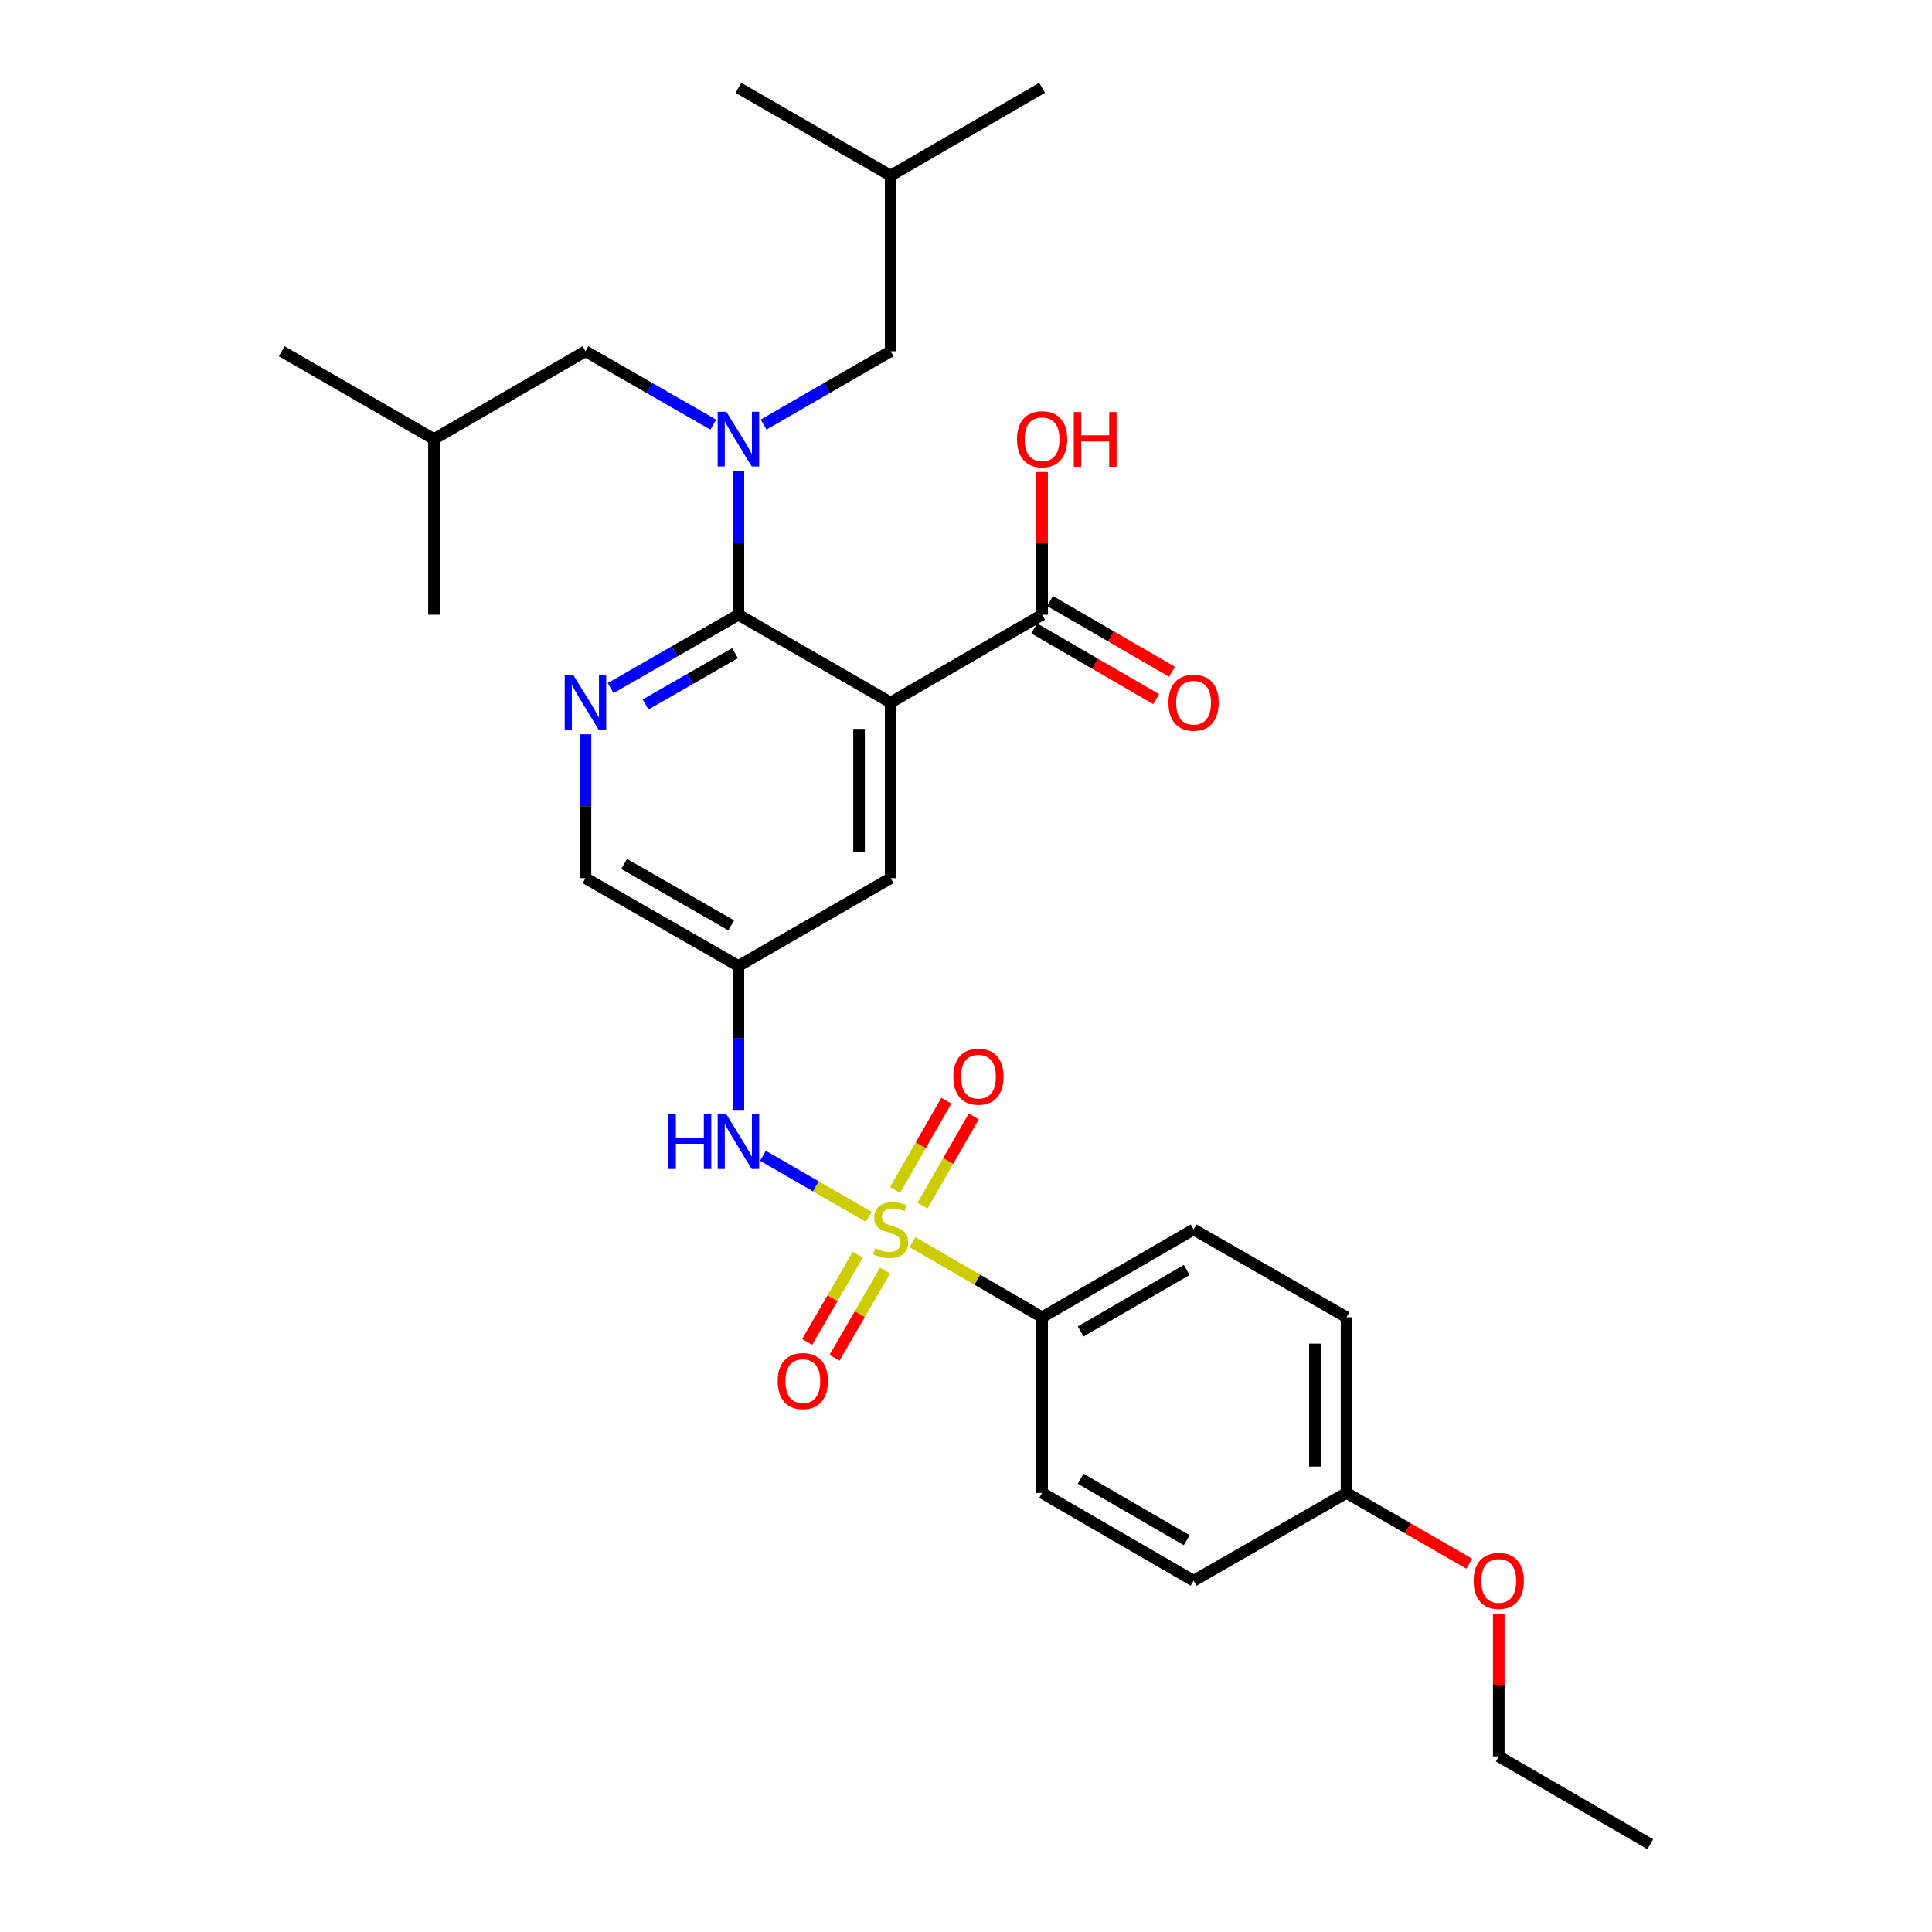 <?xml version='1.0' encoding='iso-8859-1'?>
<svg version='1.1' baseProfile='full'
              xmlns='http://www.w3.org/2000/svg'
                      xmlns:rdkit='http://www.rdkit.org/xml'
                      xmlns:xlink='http://www.w3.org/1999/xlink'
                  xml:space='preserve'
width='1000px' height='1000px' viewBox='0 0 1000 1000'>
<!-- END OF HEADER -->
<rect style='opacity:1.0;fill:#FFFFFF;stroke:none' width='1000' height='1000' x='0' y='0'> </rect>
<path class='bond-4' d='M 449.644,629.819 L 422.268,614.025' style='fill:none;fill-rule:evenodd;stroke:#CCCC00;stroke-width:6px;stroke-linecap:butt;stroke-linejoin:miter;stroke-opacity:1' />
<path class='bond-4' d='M 422.268,614.025 L 394.891,598.232' style='fill:none;fill-rule:evenodd;stroke:#0000FF;stroke-width:6px;stroke-linecap:butt;stroke-linejoin:miter;stroke-opacity:1' />
<path class='bond-6' d='M 472.344,642.946 L 505.868,662.381' style='fill:none;fill-rule:evenodd;stroke:#CCCC00;stroke-width:6px;stroke-linecap:butt;stroke-linejoin:miter;stroke-opacity:1' />
<path class='bond-6' d='M 505.868,662.381 L 539.392,681.816' style='fill:none;fill-rule:evenodd;stroke:#000000;stroke-width:6px;stroke-linecap:butt;stroke-linejoin:miter;stroke-opacity:1' />
<path class='bond-9' d='M 443.979,649.411 L 430.886,671.994' style='fill:none;fill-rule:evenodd;stroke:#CCCC00;stroke-width:6px;stroke-linecap:butt;stroke-linejoin:miter;stroke-opacity:1' />
<path class='bond-9' d='M 430.886,671.994 L 417.792,694.578' style='fill:none;fill-rule:evenodd;stroke:#FF0000;stroke-width:6px;stroke-linecap:butt;stroke-linejoin:miter;stroke-opacity:1' />
<path class='bond-9' d='M 458.136,657.619 L 445.043,680.202' style='fill:none;fill-rule:evenodd;stroke:#CCCC00;stroke-width:6px;stroke-linecap:butt;stroke-linejoin:miter;stroke-opacity:1' />
<path class='bond-9' d='M 445.043,680.202 L 431.949,702.786' style='fill:none;fill-rule:evenodd;stroke:#FF0000;stroke-width:6px;stroke-linecap:butt;stroke-linejoin:miter;stroke-opacity:1' />
<path class='bond-10' d='M 477.51,624.041 L 490.77,600.943' style='fill:none;fill-rule:evenodd;stroke:#CCCC00;stroke-width:6px;stroke-linecap:butt;stroke-linejoin:miter;stroke-opacity:1' />
<path class='bond-10' d='M 490.77,600.943 L 504.03,577.845' style='fill:none;fill-rule:evenodd;stroke:#FF0000;stroke-width:6px;stroke-linecap:butt;stroke-linejoin:miter;stroke-opacity:1' />
<path class='bond-10' d='M 463.318,615.893 L 476.578,592.796' style='fill:none;fill-rule:evenodd;stroke:#CCCC00;stroke-width:6px;stroke-linecap:butt;stroke-linejoin:miter;stroke-opacity:1' />
<path class='bond-10' d='M 476.578,592.796 L 489.838,569.698' style='fill:none;fill-rule:evenodd;stroke:#FF0000;stroke-width:6px;stroke-linecap:butt;stroke-linejoin:miter;stroke-opacity:1' />
<path class='bond-0' d='M 460.998,363.631 L 460.998,454.544' style='fill:none;fill-rule:evenodd;stroke:#000000;stroke-width:6px;stroke-linecap:butt;stroke-linejoin:miter;stroke-opacity:1' />
<path class='bond-0' d='M 444.634,377.268 L 444.634,440.907' style='fill:none;fill-rule:evenodd;stroke:#000000;stroke-width:6px;stroke-linecap:butt;stroke-linejoin:miter;stroke-opacity:1' />
<path class='bond-5' d='M 460.998,363.631 L 539.392,318.184' style='fill:none;fill-rule:evenodd;stroke:#000000;stroke-width:6px;stroke-linecap:butt;stroke-linejoin:miter;stroke-opacity:1' />
<path class='bond-31' d='M 460.998,363.631 L 382.204,318.184' style='fill:none;fill-rule:evenodd;stroke:#000000;stroke-width:6px;stroke-linecap:butt;stroke-linejoin:miter;stroke-opacity:1' />
<path class='bond-1' d='M 382.204,318.184 L 349.132,337.169' style='fill:none;fill-rule:evenodd;stroke:#000000;stroke-width:6px;stroke-linecap:butt;stroke-linejoin:miter;stroke-opacity:1' />
<path class='bond-1' d='M 349.132,337.169 L 316.06,356.155' style='fill:none;fill-rule:evenodd;stroke:#0000FF;stroke-width:6px;stroke-linecap:butt;stroke-linejoin:miter;stroke-opacity:1' />
<path class='bond-1' d='M 380.43,338.071 L 357.279,351.361' style='fill:none;fill-rule:evenodd;stroke:#000000;stroke-width:6px;stroke-linecap:butt;stroke-linejoin:miter;stroke-opacity:1' />
<path class='bond-1' d='M 357.279,351.361 L 334.129,364.652' style='fill:none;fill-rule:evenodd;stroke:#0000FF;stroke-width:6px;stroke-linecap:butt;stroke-linejoin:miter;stroke-opacity:1' />
<path class='bond-2' d='M 382.204,318.184 L 382.204,280.944' style='fill:none;fill-rule:evenodd;stroke:#000000;stroke-width:6px;stroke-linecap:butt;stroke-linejoin:miter;stroke-opacity:1' />
<path class='bond-2' d='M 382.204,280.944 L 382.204,243.704' style='fill:none;fill-rule:evenodd;stroke:#0000FF;stroke-width:6px;stroke-linecap:butt;stroke-linejoin:miter;stroke-opacity:1' />
<path class='bond-11' d='M 395.219,219.763 L 428.108,200.789' style='fill:none;fill-rule:evenodd;stroke:#0000FF;stroke-width:6px;stroke-linecap:butt;stroke-linejoin:miter;stroke-opacity:1' />
<path class='bond-11' d='M 428.108,200.789 L 460.998,181.815' style='fill:none;fill-rule:evenodd;stroke:#000000;stroke-width:6px;stroke-linecap:butt;stroke-linejoin:miter;stroke-opacity:1' />
<path class='bond-12' d='M 369.182,219.794 L 336.11,200.804' style='fill:none;fill-rule:evenodd;stroke:#0000FF;stroke-width:6px;stroke-linecap:butt;stroke-linejoin:miter;stroke-opacity:1' />
<path class='bond-12' d='M 336.11,200.804 L 303.038,181.815' style='fill:none;fill-rule:evenodd;stroke:#000000;stroke-width:6px;stroke-linecap:butt;stroke-linejoin:miter;stroke-opacity:1' />
<path class='bond-3' d='M 303.038,380.064 L 303.038,417.304' style='fill:none;fill-rule:evenodd;stroke:#0000FF;stroke-width:6px;stroke-linecap:butt;stroke-linejoin:miter;stroke-opacity:1' />
<path class='bond-3' d='M 303.038,417.304 L 303.038,454.544' style='fill:none;fill-rule:evenodd;stroke:#000000;stroke-width:6px;stroke-linecap:butt;stroke-linejoin:miter;stroke-opacity:1' />
<path class='bond-7' d='M 382.204,574.48 L 382.204,537.24' style='fill:none;fill-rule:evenodd;stroke:#0000FF;stroke-width:6px;stroke-linecap:butt;stroke-linejoin:miter;stroke-opacity:1' />
<path class='bond-7' d='M 382.204,537.24 L 382.204,500' style='fill:none;fill-rule:evenodd;stroke:#000000;stroke-width:6px;stroke-linecap:butt;stroke-linejoin:miter;stroke-opacity:1' />
<path class='bond-14' d='M 535.289,325.262 L 566.858,343.562' style='fill:none;fill-rule:evenodd;stroke:#000000;stroke-width:6px;stroke-linecap:butt;stroke-linejoin:miter;stroke-opacity:1' />
<path class='bond-14' d='M 566.858,343.562 L 598.427,361.861' style='fill:none;fill-rule:evenodd;stroke:#FF0000;stroke-width:6px;stroke-linecap:butt;stroke-linejoin:miter;stroke-opacity:1' />
<path class='bond-14' d='M 543.496,311.105 L 575.065,329.404' style='fill:none;fill-rule:evenodd;stroke:#000000;stroke-width:6px;stroke-linecap:butt;stroke-linejoin:miter;stroke-opacity:1' />
<path class='bond-14' d='M 575.065,329.404 L 606.633,347.703' style='fill:none;fill-rule:evenodd;stroke:#FF0000;stroke-width:6px;stroke-linecap:butt;stroke-linejoin:miter;stroke-opacity:1' />
<path class='bond-17' d='M 539.392,318.184 L 539.392,281.244' style='fill:none;fill-rule:evenodd;stroke:#000000;stroke-width:6px;stroke-linecap:butt;stroke-linejoin:miter;stroke-opacity:1' />
<path class='bond-17' d='M 539.392,281.244 L 539.392,244.304' style='fill:none;fill-rule:evenodd;stroke:#FF0000;stroke-width:6px;stroke-linecap:butt;stroke-linejoin:miter;stroke-opacity:1' />
<path class='bond-15' d='M 539.392,681.816 L 617.796,636.369' style='fill:none;fill-rule:evenodd;stroke:#000000;stroke-width:6px;stroke-linecap:butt;stroke-linejoin:miter;stroke-opacity:1' />
<path class='bond-15' d='M 559.36,689.157 L 614.242,657.344' style='fill:none;fill-rule:evenodd;stroke:#000000;stroke-width:6px;stroke-linecap:butt;stroke-linejoin:miter;stroke-opacity:1' />
<path class='bond-16' d='M 539.392,681.816 L 539.392,772.729' style='fill:none;fill-rule:evenodd;stroke:#000000;stroke-width:6px;stroke-linecap:butt;stroke-linejoin:miter;stroke-opacity:1' />
<path class='bond-8' d='M 382.204,500 L 460.998,454.544' style='fill:none;fill-rule:evenodd;stroke:#000000;stroke-width:6px;stroke-linecap:butt;stroke-linejoin:miter;stroke-opacity:1' />
<path class='bond-13' d='M 382.204,500 L 303.038,454.544' style='fill:none;fill-rule:evenodd;stroke:#000000;stroke-width:6px;stroke-linecap:butt;stroke-linejoin:miter;stroke-opacity:1' />
<path class='bond-13' d='M 378.478,478.99 L 323.061,447.171' style='fill:none;fill-rule:evenodd;stroke:#000000;stroke-width:6px;stroke-linecap:butt;stroke-linejoin:miter;stroke-opacity:1' />
<path class='bond-22' d='M 460.998,181.815 L 460.998,90.902' style='fill:none;fill-rule:evenodd;stroke:#000000;stroke-width:6px;stroke-linecap:butt;stroke-linejoin:miter;stroke-opacity:1' />
<path class='bond-23' d='M 303.038,181.815 L 224.625,227.271' style='fill:none;fill-rule:evenodd;stroke:#000000;stroke-width:6px;stroke-linecap:butt;stroke-linejoin:miter;stroke-opacity:1' />
<path class='bond-20' d='M 617.796,636.369 L 696.962,681.816' style='fill:none;fill-rule:evenodd;stroke:#000000;stroke-width:6px;stroke-linecap:butt;stroke-linejoin:miter;stroke-opacity:1' />
<path class='bond-19' d='M 539.392,772.729 L 617.796,818.185' style='fill:none;fill-rule:evenodd;stroke:#000000;stroke-width:6px;stroke-linecap:butt;stroke-linejoin:miter;stroke-opacity:1' />
<path class='bond-19' d='M 559.361,765.391 L 614.243,797.21' style='fill:none;fill-rule:evenodd;stroke:#000000;stroke-width:6px;stroke-linecap:butt;stroke-linejoin:miter;stroke-opacity:1' />
<path class='bond-18' d='M 696.962,772.729 L 617.796,818.185' style='fill:none;fill-rule:evenodd;stroke:#000000;stroke-width:6px;stroke-linecap:butt;stroke-linejoin:miter;stroke-opacity:1' />
<path class='bond-21' d='M 696.962,772.729 L 728.722,791.051' style='fill:none;fill-rule:evenodd;stroke:#000000;stroke-width:6px;stroke-linecap:butt;stroke-linejoin:miter;stroke-opacity:1' />
<path class='bond-21' d='M 728.722,791.051 L 760.482,809.374' style='fill:none;fill-rule:evenodd;stroke:#FF0000;stroke-width:6px;stroke-linecap:butt;stroke-linejoin:miter;stroke-opacity:1' />
<path class='bond-30' d='M 696.962,772.729 L 696.962,681.816' style='fill:none;fill-rule:evenodd;stroke:#000000;stroke-width:6px;stroke-linecap:butt;stroke-linejoin:miter;stroke-opacity:1' />
<path class='bond-30' d='M 680.598,759.092 L 680.598,695.453' style='fill:none;fill-rule:evenodd;stroke:#000000;stroke-width:6px;stroke-linecap:butt;stroke-linejoin:miter;stroke-opacity:1' />
<path class='bond-24' d='M 775.756,835.218 L 775.756,872.158' style='fill:none;fill-rule:evenodd;stroke:#FF0000;stroke-width:6px;stroke-linecap:butt;stroke-linejoin:miter;stroke-opacity:1' />
<path class='bond-24' d='M 775.756,872.158 L 775.756,909.098' style='fill:none;fill-rule:evenodd;stroke:#000000;stroke-width:6px;stroke-linecap:butt;stroke-linejoin:miter;stroke-opacity:1' />
<path class='bond-27' d='M 460.998,90.902 L 539.392,45.455' style='fill:none;fill-rule:evenodd;stroke:#000000;stroke-width:6px;stroke-linecap:butt;stroke-linejoin:miter;stroke-opacity:1' />
<path class='bond-28' d='M 460.998,90.902 L 382.204,45.455' style='fill:none;fill-rule:evenodd;stroke:#000000;stroke-width:6px;stroke-linecap:butt;stroke-linejoin:miter;stroke-opacity:1' />
<path class='bond-25' d='M 224.625,227.271 L 145.831,181.815' style='fill:none;fill-rule:evenodd;stroke:#000000;stroke-width:6px;stroke-linecap:butt;stroke-linejoin:miter;stroke-opacity:1' />
<path class='bond-26' d='M 224.625,227.271 L 224.625,318.184' style='fill:none;fill-rule:evenodd;stroke:#000000;stroke-width:6px;stroke-linecap:butt;stroke-linejoin:miter;stroke-opacity:1' />
<path class='bond-29' d='M 775.756,909.098 L 854.169,954.545' style='fill:none;fill-rule:evenodd;stroke:#000000;stroke-width:6px;stroke-linecap:butt;stroke-linejoin:miter;stroke-opacity:1' />
<path  class='atom-0' d='M 452.998 646.089
Q 453.318 646.209, 454.638 646.769
Q 455.958 647.329, 457.398 647.689
Q 458.878 648.009, 460.318 648.009
Q 462.998 648.009, 464.558 646.729
Q 466.118 645.409, 466.118 643.129
Q 466.118 641.569, 465.318 640.609
Q 464.558 639.649, 463.358 639.129
Q 462.158 638.609, 460.158 638.009
Q 457.638 637.249, 456.118 636.529
Q 454.638 635.809, 453.558 634.289
Q 452.518 632.769, 452.518 630.209
Q 452.518 626.649, 454.918 624.449
Q 457.358 622.249, 462.158 622.249
Q 465.438 622.249, 469.158 623.809
L 468.238 626.889
Q 464.838 625.489, 462.278 625.489
Q 459.518 625.489, 457.998 626.649
Q 456.478 627.769, 456.518 629.729
Q 456.518 631.249, 457.278 632.169
Q 458.078 633.089, 459.198 633.609
Q 460.358 634.129, 462.278 634.729
Q 464.838 635.529, 466.358 636.329
Q 467.878 637.129, 468.958 638.769
Q 470.078 640.369, 470.078 643.129
Q 470.078 647.049, 467.438 649.169
Q 464.838 651.249, 460.478 651.249
Q 457.958 651.249, 456.038 650.689
Q 454.158 650.169, 451.918 649.249
L 452.998 646.089
' fill='#CCCC00'/>
<path  class='atom-3' d='M 375.944 213.111
L 385.224 228.111
Q 386.144 229.591, 387.624 232.271
Q 389.104 234.951, 389.184 235.111
L 389.184 213.111
L 392.944 213.111
L 392.944 241.431
L 389.064 241.431
L 379.104 225.031
Q 377.944 223.111, 376.704 220.911
Q 375.504 218.711, 375.144 218.031
L 375.144 241.431
L 371.464 241.431
L 371.464 213.111
L 375.944 213.111
' fill='#0000FF'/>
<path  class='atom-4' d='M 296.778 349.471
L 306.058 364.471
Q 306.978 365.951, 308.458 368.631
Q 309.938 371.311, 310.018 371.471
L 310.018 349.471
L 313.778 349.471
L 313.778 377.791
L 309.898 377.791
L 299.938 361.391
Q 298.778 359.471, 297.538 357.271
Q 296.338 355.071, 295.978 354.391
L 295.978 377.791
L 292.298 377.791
L 292.298 349.471
L 296.778 349.471
' fill='#0000FF'/>
<path  class='atom-5' d='M 345.984 576.753
L 349.824 576.753
L 349.824 588.793
L 364.304 588.793
L 364.304 576.753
L 368.144 576.753
L 368.144 605.073
L 364.304 605.073
L 364.304 591.993
L 349.824 591.993
L 349.824 605.073
L 345.984 605.073
L 345.984 576.753
' fill='#0000FF'/>
<path  class='atom-5' d='M 375.944 576.753
L 385.224 591.753
Q 386.144 593.233, 387.624 595.913
Q 389.104 598.593, 389.184 598.753
L 389.184 576.753
L 392.944 576.753
L 392.944 605.073
L 389.064 605.073
L 379.104 588.673
Q 377.944 586.753, 376.704 584.553
Q 375.504 582.353, 375.144 581.673
L 375.144 605.073
L 371.464 605.073
L 371.464 576.753
L 375.944 576.753
' fill='#0000FF'/>
<path  class='atom-10' d='M 402.542 714.852
Q 402.542 708.052, 405.902 704.252
Q 409.262 700.452, 415.542 700.452
Q 421.822 700.452, 425.182 704.252
Q 428.542 708.052, 428.542 714.852
Q 428.542 721.732, 425.142 725.652
Q 421.742 729.532, 415.542 729.532
Q 409.302 729.532, 405.902 725.652
Q 402.542 721.772, 402.542 714.852
M 415.542 726.332
Q 419.862 726.332, 422.182 723.452
Q 424.542 720.532, 424.542 714.852
Q 424.542 709.292, 422.182 706.492
Q 419.862 703.652, 415.542 703.652
Q 411.222 703.652, 408.862 706.452
Q 406.542 709.252, 406.542 714.852
Q 406.542 720.572, 408.862 723.452
Q 411.222 726.332, 415.542 726.332
' fill='#FF0000'/>
<path  class='atom-11' d='M 493.446 557.282
Q 493.446 550.482, 496.806 546.682
Q 500.166 542.882, 506.446 542.882
Q 512.726 542.882, 516.086 546.682
Q 519.446 550.482, 519.446 557.282
Q 519.446 564.162, 516.046 568.082
Q 512.646 571.962, 506.446 571.962
Q 500.206 571.962, 496.806 568.082
Q 493.446 564.202, 493.446 557.282
M 506.446 568.762
Q 510.766 568.762, 513.086 565.882
Q 515.446 562.962, 515.446 557.282
Q 515.446 551.722, 513.086 548.922
Q 510.766 546.082, 506.446 546.082
Q 502.126 546.082, 499.766 548.882
Q 497.446 551.682, 497.446 557.282
Q 497.446 563.002, 499.766 565.882
Q 502.126 568.762, 506.446 568.762
' fill='#FF0000'/>
<path  class='atom-15' d='M 604.796 363.711
Q 604.796 356.911, 608.156 353.111
Q 611.516 349.311, 617.796 349.311
Q 624.076 349.311, 627.436 353.111
Q 630.796 356.911, 630.796 363.711
Q 630.796 370.591, 627.396 374.511
Q 623.996 378.391, 617.796 378.391
Q 611.556 378.391, 608.156 374.511
Q 604.796 370.631, 604.796 363.711
M 617.796 375.191
Q 622.116 375.191, 624.436 372.311
Q 626.796 369.391, 626.796 363.711
Q 626.796 358.151, 624.436 355.351
Q 622.116 352.511, 617.796 352.511
Q 613.476 352.511, 611.116 355.311
Q 608.796 358.111, 608.796 363.711
Q 608.796 369.431, 611.116 372.311
Q 613.476 375.191, 617.796 375.191
' fill='#FF0000'/>
<path  class='atom-18' d='M 526.392 227.351
Q 526.392 220.551, 529.752 216.751
Q 533.112 212.951, 539.392 212.951
Q 545.672 212.951, 549.032 216.751
Q 552.392 220.551, 552.392 227.351
Q 552.392 234.231, 548.992 238.151
Q 545.592 242.031, 539.392 242.031
Q 533.152 242.031, 529.752 238.151
Q 526.392 234.271, 526.392 227.351
M 539.392 238.831
Q 543.712 238.831, 546.032 235.951
Q 548.392 233.031, 548.392 227.351
Q 548.392 221.791, 546.032 218.991
Q 543.712 216.151, 539.392 216.151
Q 535.072 216.151, 532.712 218.951
Q 530.392 221.751, 530.392 227.351
Q 530.392 233.071, 532.712 235.951
Q 535.072 238.831, 539.392 238.831
' fill='#FF0000'/>
<path  class='atom-18' d='M 555.792 213.271
L 559.632 213.271
L 559.632 225.311
L 574.112 225.311
L 574.112 213.271
L 577.952 213.271
L 577.952 241.591
L 574.112 241.591
L 574.112 228.511
L 559.632 228.511
L 559.632 241.591
L 555.792 241.591
L 555.792 213.271
' fill='#FF0000'/>
<path  class='atom-22' d='M 762.756 818.265
Q 762.756 811.465, 766.116 807.665
Q 769.476 803.865, 775.756 803.865
Q 782.036 803.865, 785.396 807.665
Q 788.756 811.465, 788.756 818.265
Q 788.756 825.145, 785.356 829.065
Q 781.956 832.945, 775.756 832.945
Q 769.516 832.945, 766.116 829.065
Q 762.756 825.185, 762.756 818.265
M 775.756 829.745
Q 780.076 829.745, 782.396 826.865
Q 784.756 823.945, 784.756 818.265
Q 784.756 812.705, 782.396 809.905
Q 780.076 807.065, 775.756 807.065
Q 771.436 807.065, 769.076 809.865
Q 766.756 812.665, 766.756 818.265
Q 766.756 823.985, 769.076 826.865
Q 771.436 829.745, 775.756 829.745
' fill='#FF0000'/>
</svg>
